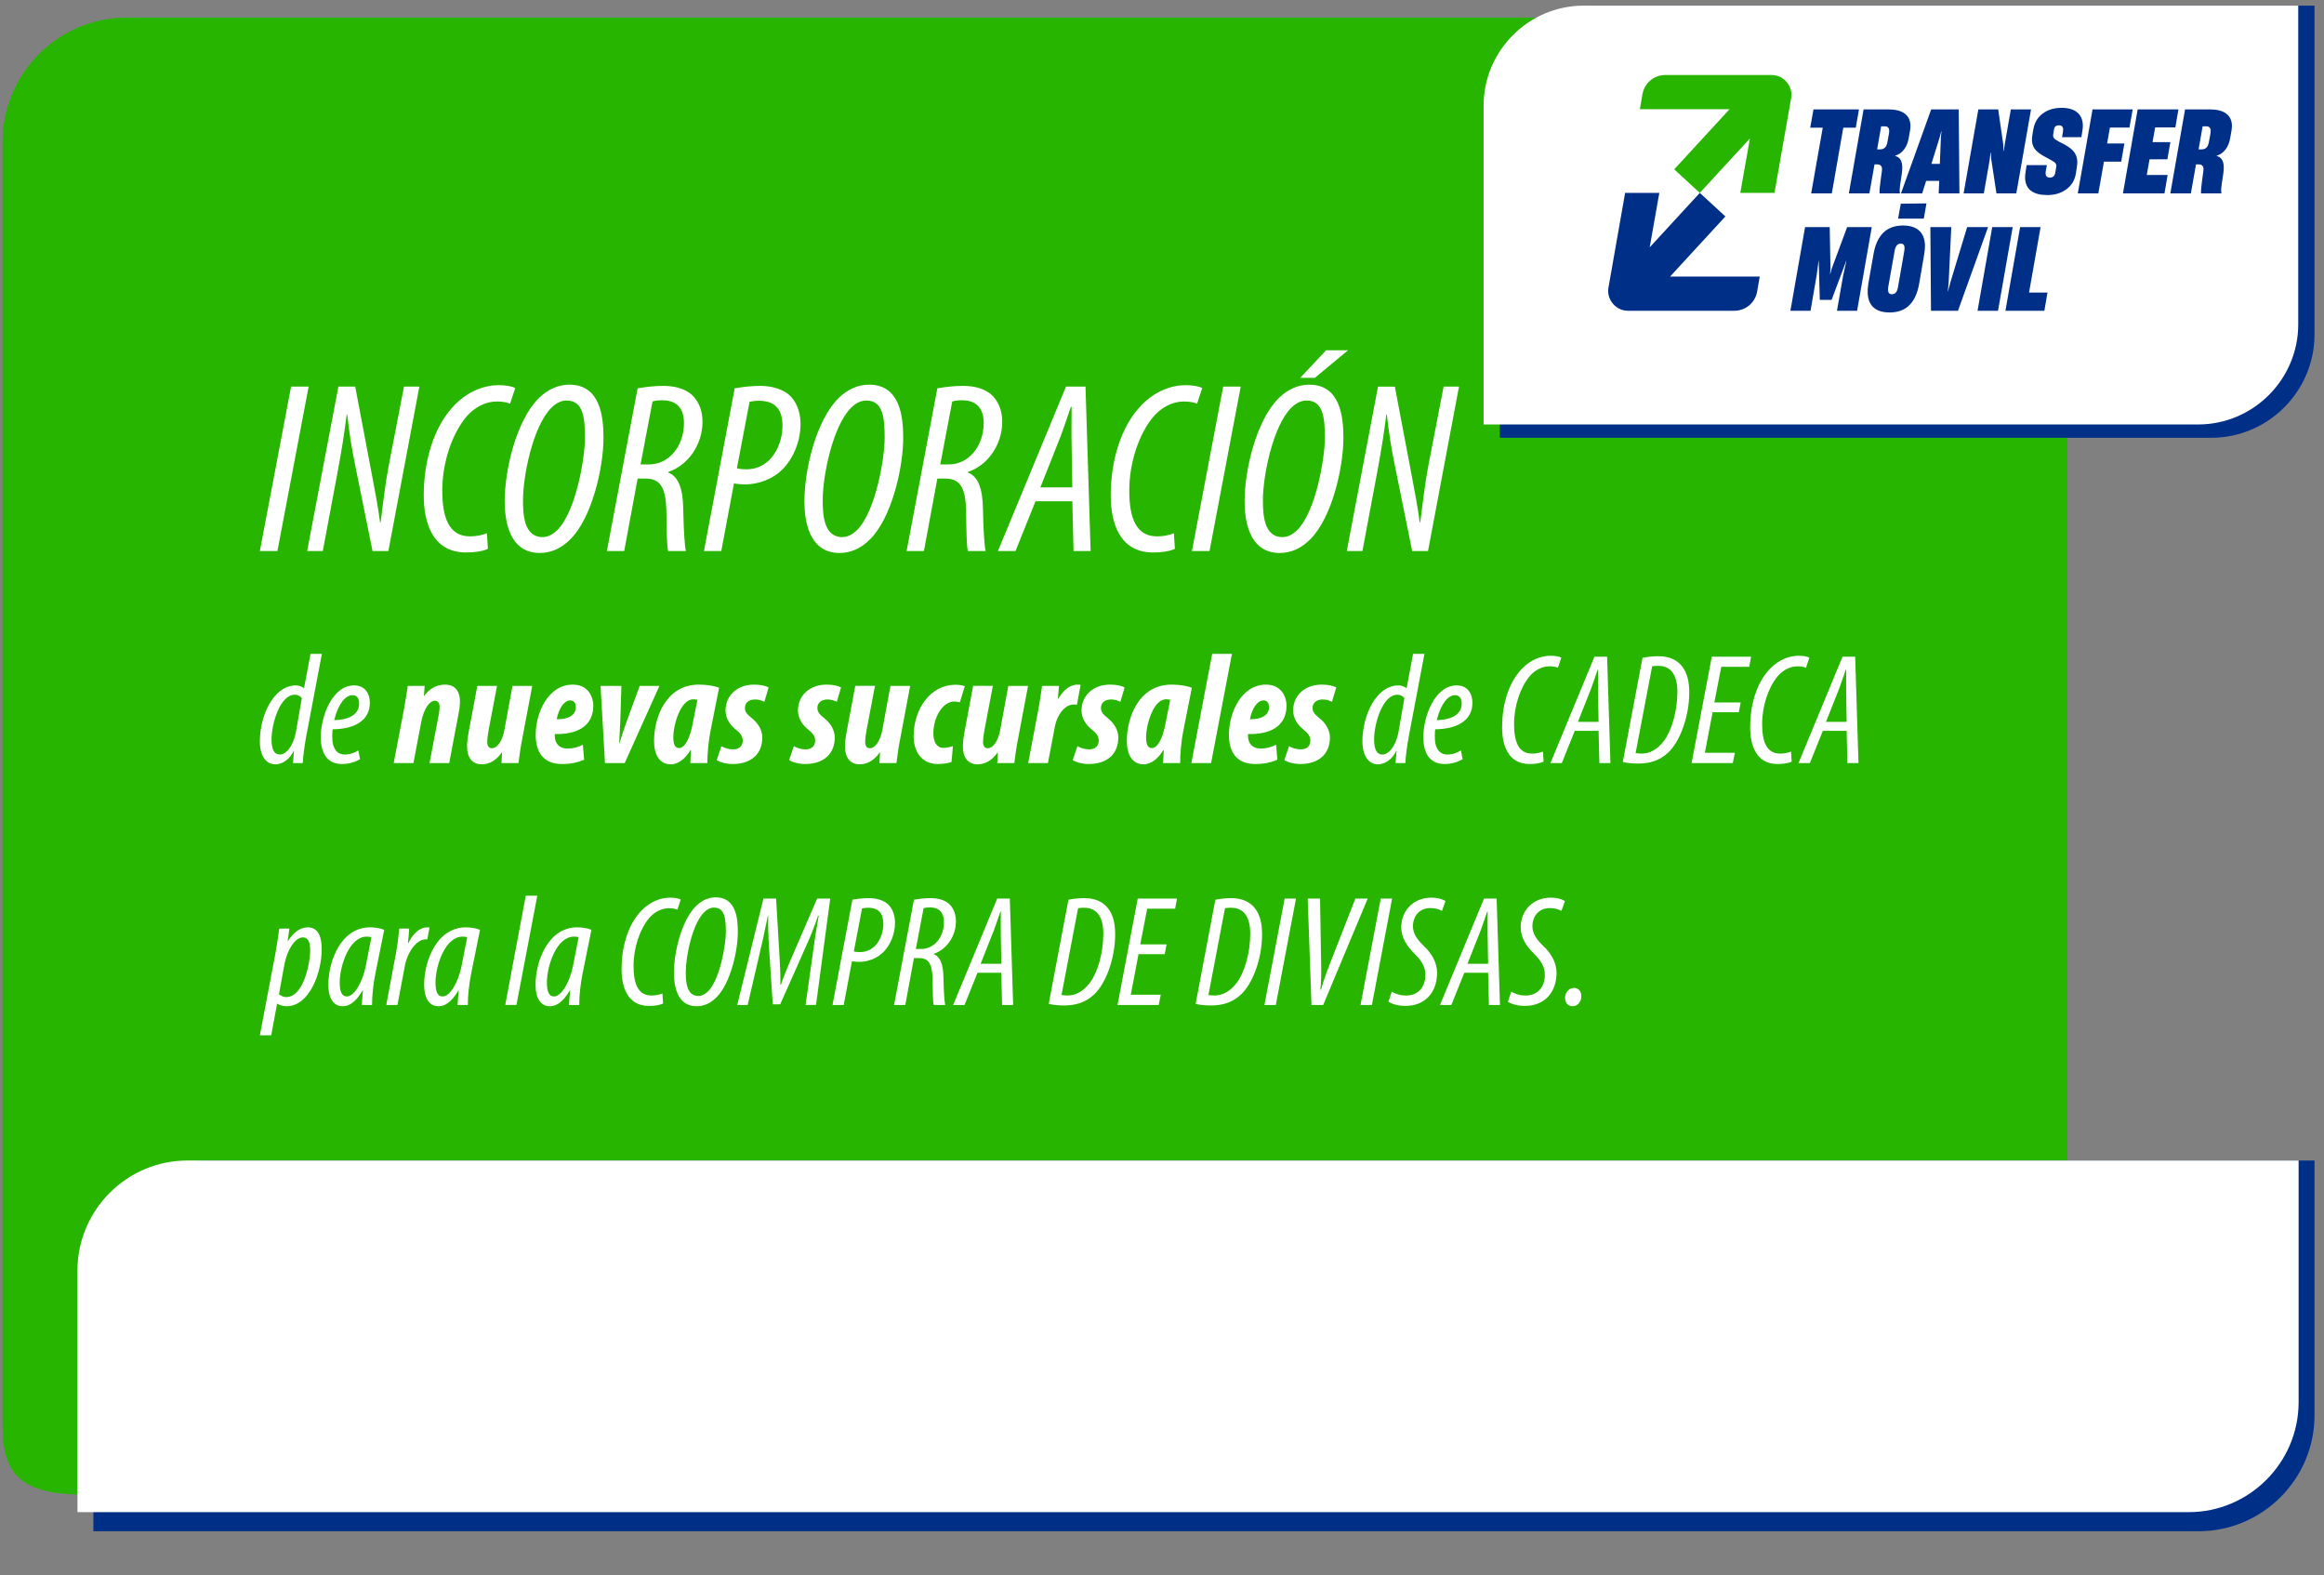 <?xml version="1.0" encoding="UTF-8"?>
<!DOCTYPE svg PUBLIC "-//W3C//DTD SVG 1.1//EN" "http://www.w3.org/Graphics/SVG/1.1/DTD/svg11.dtd">
<!-- Creator: CorelDRAW (Versión OEM) -->
<svg xmlns="http://www.w3.org/2000/svg" xml:space="preserve" width="114.3mm" height="77.47mm" version="1.1" style="shape-rendering:geometricPrecision; text-rendering:geometricPrecision; image-rendering:optimizeQuality; fill-rule:evenodd; clip-rule:evenodd"
viewBox="0 0 11429.98 7746.98"
 xmlns:xlink="http://www.w3.org/1999/xlink"
 xmlns:xodm="http://www.corel.com/coreldraw/odm/2003">
 <rect x="0" y="0" width="11429.98" height="7746.98" fill="#808080" stroke="none"/>
 <defs>
  <style type="text/css">
   <![CDATA[
    .fil5 {fill:#002F87}
    .fil6 {fill:#27B500}
    .fil4 {fill:#002F87;fill-rule:nonzero}
    .fil1 {fill:white;fill-rule:nonzero}
    .fil2 {fill:#002F87}
    .fil0 {fill:#27B500}
    .fil3 {fill:white}
   ]]>
  </style>
 </defs>
 <g id="Capa_x0020_1">
  <path class="fil0" d="M622.29 86.6l9545.8 0 0 1991.01 0 4619.61c0,363.08 -302.68,598.2 -660.39,660.39l-9126.13 -8.48c-304.53,-6.49 -368.87,-127.58 -368.87,-338.76l0 -6314.18c0,-335.28 274.31,-609.59 609.59,-609.59z"/>
  <path class="fil1" d="M1431.61 1901.14l-153.53 808.42 86.36 0 153.53 -808.42 -86.36 0zm155.93 808.42l73.16 -389.82c17.99,-95.95 34.79,-199.11 44.38,-281.87l2.4 0c10.8,95.96 22.79,169.12 39.58,250.69l85.16 421 77.97 0 152.33 -808.42 -75.57 0 -75.56 391.01c-18,94.76 -27.59,189.52 -39.59,277.08l-2.39 0c-9.6,-74.37 -23.99,-149.93 -39.59,-231.5l-82.76 -436.59 -82.76 0 -153.53 808.42 76.77 0zm807.22 -87.56c-19.19,8.4 -50.37,15.59 -82.76,15.59 -104.35,0 -136.73,-92.35 -136.73,-225.49 0,-136.74 46.78,-277.07 118.74,-363.43 40.78,-46.78 94.76,-74.37 149.93,-74.37 25.19,0 47.98,3.6 64.77,10.8l25.19 -76.77c-10.8,-7.19 -44.38,-14.39 -80.36,-14.39 -69.57,0 -148.73,27.59 -217.1,97.16 -107.95,110.34 -152.33,285.46 -152.33,444.99 0,130.74 40.78,280.67 208.7,280.67 44.38,0 81.56,-6 106.75,-17.99l-4.8 -76.77zm405.41 -730.46c-52.77,0 -104.35,21.59 -149.93,65.97 -110.35,109.15 -167.92,351.44 -167.92,506.16 0,86.36 16.79,255.49 172.72,255.49 53.98,0 105.55,-21.59 151.13,-68.37 104.35,-104.35 161.92,-347.84 161.92,-497.77 0,-101.95 -14.39,-261.48 -167.92,-261.48zm-13.19 77.97c83.96,0 89.96,89.95 89.96,185.91 0,91.16 -41.98,356.23 -135.54,450.99 -22.79,21.59 -46.78,34.78 -73.17,34.78 -92.35,0 -95.95,-113.94 -95.95,-182.31 0,-119.95 49.18,-363.43 139.13,-453.39 22.79,-22.79 47.98,-35.98 75.57,-35.98zm197.9 740.05l85.16 0 65.97 -356.23 38.38 0c73.17,0 99.56,43.18 103.16,155.92 1.2,99.56 2.4,176.32 8.39,200.31l87.56 0c-6,-25.19 -10.79,-93.56 -13.19,-205.1 -1.2,-105.55 -25.19,-161.93 -74.37,-181.12l0 -2.4c98.36,-32.38 169.12,-134.34 169.12,-247.08 0,-50.38 -15.59,-93.56 -45.57,-125.94 -31.19,-32.39 -82.77,-50.38 -146.34,-50.38 -41.98,0 -86.36,4.8 -127.14,11.99l-151.13 800.03zm224.3 -735.26c13.19,-4.79 31.18,-5.99 49.18,-5.99 77.96,0 105.55,49.17 105.55,111.54 0,115.15 -74.37,203.91 -171.52,203.91l-41.98 0 58.77 -309.46zm253.08 735.26l85.16 0 62.37 -332.24c15.6,2.39 33.59,4.79 53.98,4.79 65.97,0 141.53,-26.38 191.91,-81.56 44.38,-47.98 81.56,-127.14 81.56,-215.9 0,-46.78 -13.19,-95.95 -44.38,-130.74 -35.98,-41.98 -101.95,-56.37 -152.33,-56.37 -40.78,0 -88.76,4.8 -127.14,11.99l-151.13 800.03zm224.3 -734.06c13.19,-2.4 29.98,-4.8 45.58,-4.8 87.56,0 116.34,50.38 116.34,123.55 0,91.15 -53.97,213.5 -177.51,213.5 -19.2,0 -32.39,-1.2 -46.78,-4.8l62.37 -327.45zm587.72 -83.96c-52.77,0 -104.35,21.59 -149.93,65.97 -110.35,109.15 -167.92,351.44 -167.92,506.16 0,86.36 16.79,255.49 172.72,255.49 53.98,0 105.55,-21.59 151.13,-68.37 104.35,-104.35 161.92,-347.84 161.92,-497.77 0,-101.95 -14.39,-261.48 -167.92,-261.48zm-13.19 77.97c83.96,0 89.96,89.95 89.96,185.91 0,91.16 -41.98,356.23 -135.54,450.99 -22.79,21.59 -46.78,34.78 -73.17,34.78 -92.35,0 -95.95,-113.94 -95.95,-182.31 0,-119.95 49.18,-363.43 139.13,-453.39 22.79,-22.79 47.98,-35.98 75.57,-35.98zm197.9 740.05l85.16 0 65.97 -356.23 38.38 0c73.17,0 99.56,43.18 103.16,155.92 1.2,99.56 2.4,176.32 8.39,200.31l87.56 0c-6,-25.19 -10.79,-93.56 -13.19,-205.1 -1.2,-105.55 -25.19,-161.93 -74.37,-181.12l0 -2.4c98.36,-32.38 169.12,-134.34 169.12,-247.08 0,-50.38 -15.59,-93.56 -45.57,-125.94 -31.19,-32.39 -82.77,-50.38 -146.34,-50.38 -41.98,0 -86.36,4.8 -127.14,11.99l-151.13 800.03zm224.3 -735.26c13.19,-4.79 31.18,-5.99 49.18,-5.99 77.96,0 105.55,49.17 105.55,111.54 0,115.15 -74.37,203.91 -171.52,203.91l-41.98 0 58.77 -309.46zm590.72 490.57l6 244.69 83.96 0 -25.19 -808.42 -95.95 0 -334.65 808.42 86.36 0 98.36 -244.69 181.11 0zm-157.13 -68.36l82.77 -208.71c22.78,-53.97 45.57,-124.74 67.16,-187.11l3.6 0c0,61.17 -1.2,129.54 0,185.91l3.6 209.91 -157.13 0zm656.69 225.49c-19.19,8.4 -50.37,15.59 -82.76,15.59 -104.35,0 -136.73,-92.35 -136.73,-225.49 0,-136.74 46.78,-277.07 118.74,-363.43 40.78,-46.78 94.76,-74.37 149.93,-74.37 25.19,0 47.98,3.6 64.77,10.8l25.19 -76.77c-10.8,-7.19 -44.38,-14.39 -80.36,-14.39 -69.57,0 -148.73,27.59 -217.1,97.16 -107.95,110.34 -152.33,285.46 -152.33,444.99 0,130.74 40.78,280.67 208.7,280.67 44.38,0 81.56,-6 106.75,-17.99l-4.8 -76.77zm242.29 -720.86l-153.53 808.42 86.36 0 153.53 -808.42 -86.36 0zm423.4 -9.6c-52.77,0 -104.35,21.59 -149.93,65.97 -110.35,109.15 -167.92,351.44 -167.92,506.16 0,86.36 16.79,255.49 172.72,255.49 53.98,0 105.55,-21.59 151.13,-68.37 104.35,-104.35 161.92,-347.84 161.92,-497.77 0,-101.95 -14.39,-261.48 -167.92,-261.48zm-13.19 77.97c83.96,0 89.96,89.95 89.96,185.91 0,91.16 -41.98,356.23 -135.54,450.99 -22.79,21.59 -46.78,34.78 -73.17,34.78 -92.35,0 -95.95,-113.94 -95.95,-182.31 0,-119.95 49.18,-363.43 139.13,-453.39 22.79,-22.79 47.98,-35.98 75.57,-35.98zm95.95 -247.09l-127.14 135.54 71.97 0 163.12 -135.54 -107.95 0zm178.72 987.14l73.16 -389.82c17.99,-95.95 34.79,-199.11 44.38,-281.87l2.4 0c10.8,95.96 22.79,169.12 39.58,250.69l85.16 421 77.97 0 152.33 -808.42 -75.57 0 -75.56 391.01c-18,94.76 -27.59,189.52 -39.59,277.08l-2.39 0c-9.6,-74.37 -23.99,-149.93 -39.59,-231.5l-82.76 -436.59 -82.76 0 -153.53 808.42 76.77 0z"/>
  <path class="fil2" d="M11383.27 27.7l-3498.65 0c-279.4,0 -507.99,228.59 -507.99,507.99l0 1617.14 3498.65 0c279.4,0 507.99,-228.59 507.99,-507.99l0 -1617.14z"/>
  <path class="fil3" d="M11303.3 27.7l-3514.33 0c-270.78,0 -492.31,221.53 -492.31,492.31l0 1567.22 3514.33 0c270.78,0 492.31,-221.53 492.31,-492.31l0 -1567.22z"/>
  <path class="fil4" d="M9009.33 950.87l-101.56 0 56.91 -323 -61.6 0 16.11 -89.9 223.65 0 -15.56 89.9 -61.6 0 -56.35 323zm83.8 0l72.46 -412.9 122.1 0c34.41,0 60.82,6.66 79.26,19.98 18.44,13.32 28.12,32.74 29.06,58.27 0.32,8.51 -0.45,17.76 -2.3,27.75l-6.44 36.07c-3.65,21.46 -11.12,39.68 -22.4,54.67 -11.29,14.98 -25.71,25.25 -43.27,30.8l-0.49 1.66c22.02,5.18 33.58,22.57 34.67,52.17 0.38,10.36 -0.32,21.64 -2.08,33.85l-7.6 49.95c-2.33,17.02 -3.36,29.41 -3.07,37.18 0.12,3.33 0.62,6.85 1.5,10.55l-100.45 0c-0.53,-14.43 1.26,-36.08 5.38,-64.94l6.13 -44.39c0.55,-5.18 0.78,-8.88 0.7,-11.1 -0.54,-14.8 -8.96,-22.2 -25.24,-22.2l-11.65 0 -25.27 142.63 -101 0zm155.18 -216.44c8.88,0 16.36,-2.87 22.44,-8.6 6.08,-5.74 10.32,-16.01 12.73,-30.81l6.92 -38.29c0.9,-5.55 1.28,-10.36 1.13,-14.43 -0.52,-14.06 -7.62,-21.09 -21.31,-21.09l-18.31 0 -19.69 113.22 16.09 0zm101.22 216.44l148.49 -412.9 135.41 0 3.57 412.9 -102.12 0 2.73 -61.61 -64.38 0 -19.37 61.61 -104.33 0zm190.19 -275.27l-40.7 130.42 41.62 0 5.19 -130.42 2.78 -29.97 -1.11 0 -7.78 29.97zm217.16 275.27l-99.35 0 72.47 -412.9 97.68 0 24.61 170.93 1.8 33.85 1.11 0 5.74 -39.96 28.89 -164.82 99.34 0 -72.46 412.9 -97.68 0 -25.6 -167.61 -2.36 -33.85 -1.11 0 -4.65 39.4 -28.43 162.06zm312.2 8.32c-34.41,0 -60.93,-6.84 -79.57,-20.53 -18.63,-13.69 -28.47,-34.6 -29.5,-62.71 -0.37,-9.99 0.67,-22.02 3.11,-36.08l4.53 -27.75 99.33 0 -5.08 27.75c-0.94,4.44 -1.34,8.88 -1.17,13.32 0.49,13.32 7.58,19.98 21.27,19.98 14.06,0 22.67,-7.21 25.84,-21.64l5.04 -28.86c0.6,-3.7 0.88,-6.29 0.83,-7.77 -0.26,-7.03 -3.63,-12.95 -10.1,-17.76 -6.46,-4.81 -20.64,-12.95 -42.52,-24.42 -23.39,-12.21 -40.3,-24.51 -50.75,-36.9 -10.45,-12.4 -16,-27.48 -16.65,-45.24 -0.32,-8.5 0.45,-17.94 2.28,-28.3l4.55 -27.19c6.17,-33.3 21.78,-59.11 46.82,-77.42 25.03,-18.32 55.87,-27.47 92.5,-27.47 32.56,0 57.8,7.3 75.73,21.92 17.92,14.61 27.39,35.43 28.38,62.43 0.37,9.99 -0.69,21.46 -3.17,34.41l-4.05 25.53 -94.9 0 4.05 -25.53c0.92,-5.18 1.32,-9.43 1.2,-12.76 -0.5,-13.32 -7.59,-19.98 -21.28,-19.98 -7.03,0 -12.51,1.75 -16.45,5.27 -3.94,3.52 -6.36,8.23 -7.25,14.15l-4.05 25.53c-0.32,1.48 -0.43,3.52 -0.33,6.1 0.23,6.3 2.83,11.57 7.8,15.82 4.96,4.26 13.11,9.34 24.42,15.26 30.49,14.06 52.38,28.31 65.68,42.74 13.29,14.43 20.32,31.81 21.07,52.16 0.28,7.77 -0.62,18.5 -2.7,32.19l-4.96 31.08c-5.87,31.45 -21.5,56.42 -46.91,74.92 -25.4,18.5 -56.42,27.75 -93.04,27.75zm251.09 -8.32l-101 0 72.46 -412.9 197.57 0 -16.13 89.35 -96.01 0 -13.76 78.25 84.91 0 -15.58 89.35 -84.91 0 -27.55 155.95zm325.22 0l-204.23 0 72.46 -412.9 200.35 0 -15.05 88.79 -99.34 0 -12.87 72.15 87.68 0 -14.65 84.35 -87.68 0 -13.81 77.15 102.67 0 -15.53 90.46zm28.85 0l72.47 -412.9 122.09 0c34.41,0 60.83,6.66 79.27,19.98 18.43,13.32 28.12,32.74 29.06,58.27 0.32,8.51 -0.45,17.76 -2.31,27.75l-6.43 36.07c-3.65,21.46 -11.12,39.68 -22.41,54.67 -11.29,14.98 -25.7,25.25 -43.26,30.8l-0.49 1.66c22.01,5.18 33.57,22.57 34.66,52.17 0.38,10.36 -0.31,21.64 -2.08,33.85l-7.59 49.95c-2.34,17.02 -3.36,29.41 -3.07,37.18 0.12,3.33 0.62,6.85 1.5,10.55l-100.45 0c-0.54,-14.43 1.26,-36.08 5.37,-64.94l6.14 -44.39c0.55,-5.18 0.78,-8.88 0.7,-11.1 -0.55,-14.8 -8.96,-22.2 -25.24,-22.2l-11.65 0 -25.27 142.63 -101.01 0zm155.19 -216.44c8.88,0 16.36,-2.87 22.43,-8.6 6.08,-5.74 10.33,-16.01 12.74,-30.81l6.91 -38.29c0.91,-5.55 1.29,-10.36 1.14,-14.43 -0.52,-14.06 -7.62,-21.09 -21.31,-21.09l-18.31 0 -19.7 113.22 16.1 0z"/>
  <path class="fil4" d="M8904.64 1528.17l-99.01 0 72.22 -411.52 121.14 0 3.67 204.65 -1.83 25.45 1.11 0 6.8 -25.45 75.98 -204.65 121.14 0 -72.23 411.52 -99.01 0 30.19 -171.47 16.09 -73.56 -1.1 0 -6.52 18.25 -64.97 173.13 -58.08 0 -4.72 -173.13 -0.12 -18.25 -1.11 0 -10.01 73.56 -29.63 171.47zm388.6 8.3c-33.93,0 -60.04,-8.11 -78.34,-24.34 -18.3,-16.22 -28.03,-40.19 -29.2,-71.9 -0.51,-14.02 0.58,-29.32 3.29,-45.91l25.14 -143.26c16.05,-94.77 64.45,-142.16 145.21,-142.16 33.92,0 60.13,8.12 78.61,24.34 18.48,16.23 28.31,40.2 29.48,71.91 0.42,11.43 -0.86,26.73 -3.84,45.91l-24.59 143.26c-8.22,47.2 -24.33,82.69 -48.34,106.47 -24.02,23.79 -56.49,35.68 -97.42,35.68zm11.63 -89.61c8.11,0 14.64,-2.86 19.6,-8.57 4.95,-5.72 8.48,-15.03 10.58,-27.93l30.6 -175.34c1.14,-8.85 1.68,-14.38 1.6,-16.6 -0.51,-13.64 -6.84,-20.46 -19.01,-20.46 -16.23,0 -26.28,12.35 -30.16,37.06l-31.15 175.34c-0.89,5.9 -1.25,11.24 -1.07,16.04 0.5,13.64 6.84,20.46 19.01,20.46zm192.16 81.31l-3 -411.52 102.88 0 -13.09 274.9 -4.03 40.93 1.11 0 10.66 -40.93 83.34 -274.9 102.88 0 -147.99 411.52 -132.76 0zm329.67 0l-100.67 0 72.22 -411.52 100.67 0 -72.22 411.52zm227.88 0l-191.38 0 72.22 -411.52 100.67 0 -56.72 321.92 90.72 0 -15.51 89.6z"/>
  <path class="fil5" d="M8529.37 1528.17l-521.62 0c-30.01,0 -55.85,-12.03 -75.17,-35 -19.31,-22.97 -26.78,-50.5 -21.58,-80.06l81.69 -464.6 168.16 0 -47.2 267.72 246.39 -267.72 125.83 115.8 -272.17 295.72 441.05 0 -12.55 73.04c-9.52,55.42 -56.61,95.1 -112.83,95.1z"/>
  <path class="fil6" d="M8190.67 368.85l521.66 0c30.01,0 55.85,12.02 75.16,35 19.32,22.97 26.79,50.5 21.59,80.05l-81.73 464.61 -168.13 0 47.21 -267.72 -246.39 267.72 -125.83 -115.8 272.16 -295.72 -441.11 0 12.59 -73.09c9.53,-55.4 56.61,-95.05 112.82,-95.05z"/>
  <path class="fil2" d="M1028.87 5706.82l10354.4 0 0 1253.18c0,313.35 -256.37,569.72 -569.72,569.72l-10354.39 0 0 -1253.19c0,-313.35 256.36,-569.71 569.71,-569.71z"/>
  <path class="fil3" d="M921.39 5706.82l10383.72 0 0 1188.56c0,297.29 -243.22,540.51 -540.51,540.51l-10383.6 0 0 -1188.68c0,-297.22 243.17,-540.39 540.39,-540.39z"/>
  <polygon class="fil4" points="9348.61,1001.64 9474.8,1000.25 9461.66,1075.08 9335.17,1075.08 "/>
  <path class="fil1" d="M1333.96 5090.91l28.72 -155.22 1.55 0c10.87,7.76 29.49,12.42 45.02,12.42 112.53,0 173.07,-164.54 173.07,-280.95 0,-55.88 -14.75,-107.11 -69.07,-107.11 -37.26,0 -72.18,27.17 -97.02,67.53l-1.55 0 8.54 -61.32 -49.67 0c-4.66,31.82 -10.87,79.17 -20.96,132.72l-74.51 391.93 55.88 0zm65.2 -350.02c13.19,-70.63 52.77,-131.17 90.03,-131.17 29.49,0 36.47,28.72 36.47,65.2 0,55.88 -31.04,228.17 -117.97,228.17 -13.97,0 -25.61,-6.2 -35.7,-13.97l27.17 -148.23zm430.74 201.01c-0.77,-41.91 6.21,-104 16.3,-154.45l43.46 -214.98c-15.52,-6.98 -42.68,-12.42 -69.07,-12.42 -145.13,0 -205.67,168.42 -205.67,282.51 0,67.52 26.39,105.55 69.85,105.55 27.94,0 61.31,-13.97 98.57,-77.61l1.55 0c-2.33,29.49 -4.66,50.45 -5.43,71.4l50.44 0zm-31.04 -190.92c-14.75,74.5 -55.11,149.01 -93.14,149.01 -26.38,0 -35.7,-27.16 -34.92,-74.51 2.33,-82.26 48.89,-219.64 132.71,-219.64 8.54,0 16.3,0.78 23.29,2.33l-27.94 142.81zm155.99 190.92l37.26 -197.13c10.86,-55.88 52.77,-125.73 102.44,-125.73 2.33,0 5.44,0.77 6.99,0.77l10.86 -58.98c-3.1,0 -6.2,-0.78 -10.08,-0.78 -38.03,0 -70.63,30.27 -93.91,76.84l-2.33 0c3.88,-30.27 5.43,-50.45 6.21,-70.63l-48.9 0c-2.33,27.94 -6.98,72.96 -16.3,123.4l-47.34 252.24 55.1 0zm346.15 0c-0.77,-41.91 6.21,-104 16.3,-154.45l43.46 -214.98c-15.52,-6.98 -42.68,-12.42 -69.07,-12.42 -145.13,0 -205.67,168.42 -205.67,282.51 0,67.52 26.39,105.55 69.85,105.55 27.94,0 61.31,-13.97 98.57,-77.61l1.55 0c-2.33,29.49 -4.66,50.45 -5.43,71.4l50.44 0zm-31.04 -190.92c-14.75,74.5 -55.11,149.01 -93.14,149.01 -26.38,0 -35.7,-27.16 -34.92,-74.51 2.33,-82.26 48.89,-219.64 132.71,-219.64 8.54,0 16.3,0.78 23.29,2.33l-27.94 142.81zm3610.46 185.49c20.18,5.43 47.34,7.76 76.83,7.76 52.78,0 102.45,-13.2 145.14,-52.78 56.65,-52 104.77,-173.85 104.77,-296.47 0,-52 -9.31,-94.69 -34.15,-127.28 -23.28,-31.05 -62.09,-51.23 -117.19,-51.23 -27.16,0 -54.33,3.11 -78.39,7.76l-97.01 512.24zm144.36 -470.33c6.98,-1.55 14.74,-2.32 29.49,-2.32 65.19,0 94.68,47.34 94.68,128.05 0,94.69 -28.71,191.7 -65.97,240.6 -33.37,44.24 -71.4,62.86 -110.2,62.86 -10.87,0 -22.51,-1.55 -29.5,-2.32l81.5 -426.87zm293.37 -47.34l-99.35 523.1 55.88 0 99.35 -523.1 -55.88 0zm189.63 523.1l218.86 -523.1 -60.53 0 -125.73 321.31c-17.85,45.79 -32.6,87.7 -43.47,126.51l-3.1 0c4.66,-39.58 4.66,-78.39 3.88,-127.28l-5.43 -320.54 -60.67 0 18.63 523.1 57.56 0zm283.03 -523.1l-99.35 523.1 55.88 0 99.35 -523.1 -55.88 0zm38.03 506.8c11.64,9.32 44.24,20.96 83.04,20.96 98.57,0 156,-68.3 156,-162.99 0,-50.44 -27.16,-96.23 -63.64,-130.38 -34.15,-32.6 -55.1,-62.09 -55.1,-99.34 0.77,-50.45 33.37,-88.48 85.37,-88.48 24.83,0 41.91,5.43 57.43,13.97l17.08 -48.12c-11.65,-8.54 -37.26,-17.07 -69.08,-17.07 -89.25,0 -148.24,64.41 -148.24,145.9 0,49.67 26.39,91.58 65.2,129.61 34.15,34.15 53.55,63.65 53.55,104.78 0,55.1 -32.6,101.67 -95.46,100.89 -27.94,0 -54.33,-8.53 -69.85,-19.4l-16.3 49.67zm490.11 -142.03l3.88 158.33 54.33 0 -16.3 -523.1 -62.09 0 -216.53 523.1 55.88 0 63.64 -158.33 117.19 0zm-101.67 -44.23l53.55 -135.05c14.75,-34.92 29.5,-80.71 43.47,-121.07l2.32 0c0,39.58 -0.77,83.82 0,120.3l2.33 135.82 -101.67 0zm199.08 186.26c11.64,9.32 44.24,20.96 83.04,20.96 98.57,0 156,-68.3 156,-162.99 0,-50.44 -27.16,-96.23 -63.64,-130.38 -34.15,-32.6 -55.1,-62.09 -55.1,-99.34 0.77,-50.45 33.37,-88.48 85.37,-88.48 24.83,0 41.91,5.43 57.43,13.97l17.08 -48.12c-11.65,-8.54 -37.26,-17.07 -69.08,-17.07 -89.25,0 -148.24,64.41 -148.24,145.9 0,49.67 26.39,91.58 65.2,129.61 34.15,34.15 53.55,63.65 53.55,104.78 0,55.1 -32.6,101.67 -95.46,100.89 -27.94,0 -54.33,-8.53 -69.85,-19.4l-16.3 49.67zm318.2 22.51c24.06,0 42.69,-21.73 42.69,-48.9 0,-21.73 -10.86,-41.13 -37.25,-41.13 -23.29,0 -42.69,23.28 -42.69,48.12 0,24.83 13.97,41.91 37.25,41.91zm-5194.52 -6.21l102.45 -537.07 -56.66 0 -100.89 537.07 55.1 0zm308.89 0c-0.77,-41.91 6.21,-104 16.3,-154.45l43.46 -214.98c-15.52,-6.98 -42.68,-12.42 -69.07,-12.42 -145.13,0 -205.67,168.42 -205.67,282.51 0,67.52 26.39,105.55 69.85,105.55 27.94,0 61.31,-13.97 98.57,-77.61l1.55 0c-2.33,29.49 -4.66,50.45 -5.43,71.4l50.44 0zm-31.04 -190.92c-14.75,74.5 -55.11,149.01 -93.14,149.01 -26.38,0 -35.7,-27.16 -34.92,-74.51 2.33,-82.26 48.89,-219.64 132.71,-219.64 8.54,0 16.3,0.78 23.29,2.33l-27.94 142.81zm440.05 134.26c-12.42,5.44 -32.59,10.09 -53.55,10.09 -67.52,0 -88.48,-59.76 -88.48,-145.91 0,-88.47 30.27,-179.28 76.84,-235.16 26.39,-30.26 61.31,-48.12 97.01,-48.12 16.3,0 31.05,2.33 41.91,6.99l16.3 -49.67c-6.98,-4.66 -28.71,-9.31 -52,-9.31 -45.01,0 -96.24,17.85 -140.47,62.86 -69.85,71.4 -98.57,184.71 -98.57,287.94 0,84.59 26.39,181.61 135.04,181.61 28.72,0 52.78,-3.88 69.08,-11.64l-3.11 -49.68zm262.33 -472.65c-34.15,0 -67.52,13.97 -97.02,42.69 -71.4,70.63 -108.65,227.4 -108.65,327.52 0,55.88 10.86,165.31 111.76,165.31 34.92,0 68.3,-13.97 97.79,-44.24 67.52,-67.52 104.77,-225.07 104.77,-322.09 0,-65.96 -9.31,-169.19 -108.65,-169.19zm-8.54 50.45c54.33,0 58.21,58.21 58.21,120.3 0,58.98 -27.17,230.5 -87.7,291.81 -14.75,13.97 -30.27,22.51 -47.35,22.51 -59.76,0 -62.08,-73.73 -62.08,-117.97 0,-77.61 31.82,-235.16 90.02,-293.37 14.75,-14.74 31.05,-23.28 48.9,-23.28zm501.62 478.86l69.85 -523.1 -64.42 0 -130.38 301.91c-17.08,40.36 -33.38,79.16 -47.35,121.07l-3.1 0c0.78,-41.91 -0.78,-79.94 -3.1,-120.3l-17.85 -302.68 -62.22 0 -128.84 523.1 51.23 0 69.07 -297.25c10.87,-45.01 17.85,-86.92 30.27,-141.25l1.55 0c-0.78,52.77 0.78,97.01 3.1,140.47l19.41 294.93 36.6 0 128.06 -287.94c19.4,-41.91 39.58,-93.13 58.21,-147.46l3.1 0c-8.53,52.77 -17.07,96.24 -22.5,140.47l-41.91 298.03 51.22 0zm81.23 0l55.11 0 40.35 -214.98c10.09,1.55 21.74,3.1 34.93,3.1 42.69,0 91.58,-17.07 124.18,-52.77 28.71,-31.05 52.77,-82.27 52.77,-139.7 0,-30.27 -8.53,-62.09 -28.71,-84.6 -23.29,-27.16 -65.97,-36.48 -98.57,-36.48 -26.39,0 -57.43,3.11 -82.27,7.76l-97.79 517.67zm145.14 -474.98c8.53,-1.55 19.4,-3.1 29.49,-3.1 56.65,0 75.28,32.59 75.28,79.94 0,58.98 -34.92,138.14 -114.86,138.14 -12.42,0 -20.96,-0.77 -30.27,-3.1l40.36 -211.88zm157.54 474.98l55.11 0 42.68 -230.5 24.84 0c47.34,0 64.42,27.94 66.74,100.89 0.78,64.42 1.56,114.09 5.44,129.61l56.65 0c-3.88,-16.3 -6.98,-60.54 -8.53,-132.71 -0.78,-68.3 -16.3,-104.78 -48.12,-117.2l0 -1.55c63.64,-20.95 109.43,-86.92 109.43,-159.88 0,-32.59 -10.09,-60.53 -29.49,-81.49 -20.18,-20.95 -53.56,-32.6 -94.69,-32.6 -27.16,0 -55.88,3.11 -82.27,7.76l-97.79 517.67zm145.14 -475.76c8.53,-3.1 20.17,-3.88 31.82,-3.88 50.44,0 68.29,31.82 68.29,72.18 0,74.51 -48.11,131.94 -110.98,131.94l-27.16 0 38.03 -200.24zm382.23 317.43l3.88 158.33 54.33 0 -16.3 -523.1 -62.09 0 -216.53 523.1 55.88 0 63.64 -158.33 117.19 0zm-101.67 -44.23l53.55 -135.05c14.75,-34.92 29.5,-80.71 43.47,-121.07l2.32 0c0,39.58 -0.77,83.82 0,120.3l2.33 135.82 -101.67 0zm334.9 197.13c20.18,5.43 47.34,7.76 76.83,7.76 52.78,0 102.45,-13.2 145.14,-52.78 56.65,-52 104.77,-173.85 104.77,-296.47 0,-52 -9.31,-94.69 -34.15,-127.28 -23.28,-31.05 -62.09,-51.23 -117.19,-51.23 -27.16,0 -54.33,3.11 -78.39,7.76l-97.01 512.24zm144.36 -470.33c6.98,-1.55 14.74,-2.32 29.49,-2.32 65.19,0 94.68,47.34 94.68,128.05 0,94.69 -28.71,191.7 -65.97,240.6 -33.37,44.24 -71.4,62.86 -110.2,62.86 -10.87,0 -22.51,-1.55 -29.5,-2.32l81.5 -426.87zm435.39 177.73l-129.61 0 34.15 -175.4 137.37 0 9.32 -49.67 -193.25 0 -99.35 523.1 202.57 0 10.09 -50.45 -147.46 0 38.03 -199.46 128.83 0 9.31 -48.12z"/>
  <path class="fil1" d="M1527.21 3215.27l-31.82 169.19c-9.31,-7.76 -24.83,-13.97 -39.58,-13.97 -110.21,0 -177.73,147.46 -177.73,275.52 0,68.3 28.72,112.54 76.06,112.54 36.48,0 71.4,-26.39 90.03,-65.19l1.55 0 -4.66 58.98 48.12 0c1.55,-35.7 9.32,-90.8 17.08,-131.94l76.83 -405.13 -55.88 0zm-72.18 386.5c-14.74,74.51 -51.22,108.66 -78.38,108.66 -31.05,0 -41.14,-31.04 -41.14,-75.28 0,-76.84 41.91,-218.87 114.09,-218.87 16.3,0 27.94,6.99 34.93,17.08l-29.5 168.41zm307.34 88.48c-17.08,10.09 -37.25,20.18 -66.75,20.18 -29.49,0 -48.89,-17.07 -57.43,-48.89 -6.21,-22.51 -3.88,-64.42 -2.33,-75.29 102.45,-0.77 183.16,-39.58 183.16,-130.38 0,-43.47 -22.5,-85.38 -77.61,-85.38 -107.1,0 -163.76,152.12 -163.76,253.79 0,72.18 25.62,132.72 104.78,132.72 32.6,0 61.31,-8.54 88.48,-23.29l-8.54 -43.46zm3.88 -230.5c0,60.53 -62.87,80.71 -122.63,81.49 20.18,-81.49 55.88,-122.63 89.26,-122.63 22.5,0 33.37,14.75 33.37,41.14zm5183.66 -244.48l-31.82 169.19c-9.31,-7.76 -24.83,-13.97 -39.58,-13.97 -110.21,0 -177.73,147.46 -177.73,275.52 0,68.3 28.72,112.54 76.06,112.54 36.48,0 71.4,-26.39 90.03,-65.19l1.55 0 -4.66 58.98 48.12 0c1.55,-35.7 9.32,-90.8 17.08,-131.94l76.83 -405.13 -55.88 0zm-72.18 386.5c-14.74,74.51 -51.22,108.66 -78.38,108.66 -31.05,0 -41.14,-31.04 -41.14,-75.28 0,-76.84 41.91,-218.87 114.09,-218.87 16.3,0 27.94,6.99 34.93,17.08l-29.5 168.41zm307.34 88.48c-17.08,10.09 -37.25,20.18 -66.75,20.18 -29.49,0 -48.89,-17.07 -57.43,-48.89 -6.21,-22.51 -3.88,-64.42 -2.33,-75.29 102.45,-0.77 183.16,-39.58 183.16,-130.38 0,-43.47 -22.5,-85.38 -77.61,-85.38 -107.1,0 -163.76,152.12 -163.76,253.79 0,72.18 25.62,132.72 104.78,132.72 32.6,0 61.31,-8.54 88.48,-23.29l-8.54 -43.46zm3.88 -230.5c0,60.53 -62.87,80.71 -122.63,81.49 20.18,-81.49 55.88,-122.63 89.26,-122.63 22.5,0 33.37,14.75 33.37,41.14zm399.7 235.93c-12.42,5.44 -32.59,10.09 -53.55,10.09 -67.52,0 -88.48,-59.76 -88.48,-145.91 0,-88.47 30.27,-179.28 76.84,-235.16 26.39,-30.26 61.31,-48.12 97.01,-48.12 16.3,0 31.05,2.33 41.91,6.99l16.3 -49.67c-6.98,-4.66 -28.71,-9.31 -52,-9.31 -45.01,0 -96.24,17.85 -140.47,62.86 -69.85,71.4 -98.57,184.71 -98.57,287.94 0,84.59 26.39,181.61 135.04,181.61 28.72,0 52.78,-3.88 69.08,-11.64l-3.11 -49.68zm273.58 -101.67l3.88 158.33 54.33 0 -16.3 -523.1 -62.09 0 -216.53 523.1 55.88 0 63.64 -158.33 117.19 0zm-101.67 -44.23l53.55 -135.05c14.75,-34.92 29.5,-80.71 43.47,-121.07l2.32 0c0,39.58 -0.77,83.82 0,120.3l2.33 135.82 -101.67 0zm220.81 197.13c20.18,5.43 47.34,7.76 76.83,7.76 52.78,0 102.45,-13.2 145.14,-52.78 56.65,-52 104.77,-173.85 104.77,-296.47 0,-52 -9.31,-94.69 -34.15,-127.28 -23.28,-31.05 -62.09,-51.23 -117.19,-51.23 -27.16,0 -54.33,3.11 -78.39,7.76l-97.01 512.24zm144.36 -470.33c6.98,-1.55 14.74,-2.32 29.49,-2.32 65.19,0 94.68,47.34 94.68,128.05 0,94.69 -28.71,191.7 -65.97,240.6 -33.37,44.24 -71.4,62.86 -110.2,62.86 -10.87,0 -22.51,-1.55 -29.5,-2.32l81.5 -426.87zm435.39 177.73l-129.61 0 34.15 -175.4 137.37 0 9.32 -49.67 -193.25 0 -99.35 523.1 202.57 0 10.09 -50.45 -147.46 0 38.03 -199.46 128.83 0 9.31 -48.12zm247.58 241.37c-12.42,5.44 -32.59,10.09 -53.55,10.09 -67.52,0 -88.48,-59.76 -88.48,-145.91 0,-88.47 30.27,-179.28 76.84,-235.16 26.39,-30.26 61.31,-48.12 97.01,-48.12 16.3,0 31.05,2.33 41.91,6.99l16.3 -49.67c-6.98,-4.66 -28.71,-9.31 -52,-9.31 -45.01,0 -96.24,17.85 -140.47,62.86 -69.85,71.4 -98.57,184.71 -98.57,287.94 0,84.59 26.39,181.61 135.04,181.61 28.72,0 52.78,-3.88 69.08,-11.64l-3.11 -49.68zm273.58 -101.67l3.88 158.33 54.33 0 -16.3 -523.1 -62.09 0 -216.53 523.1 55.88 0 63.64 -158.33 117.19 0zm-101.67 -44.23l53.55 -135.05c14.75,-34.92 29.5,-80.71 43.47,-121.07l2.32 0c0,39.58 -0.77,83.82 0,120.3l2.33 135.82 -101.67 0zm-6947.24 202.56l38.16 -201.01c13.97,-72.18 44.1,-105.55 66.61,-105.55 16.3,0 23.93,12.41 23.93,30.26 0,14.75 -2.33,27.17 -4.65,40.36l-44.89 235.94 96.88 0 43.47 -230.5c5.43,-26.39 9.31,-49.68 9.31,-72.18 0,-45.79 -20.18,-83.05 -73.73,-83.05 -41,0 -75.93,19.41 -102.19,55.11l-1.55 0 3.88 -48.9 -83.17 0c-5.44,35.7 -11.64,79.17 -20.18,123.4l-48.9 256.12 97.02 0zm487.27 -379.52l-40.36 219.64c-10.87,54.33 -35.7,86.93 -60.54,86.93 -16.3,0 -23.28,-11.65 -23.28,-30.27 0,-17.85 3.1,-37.26 6.98,-60.54l41.14 -215.76 -97.02 0 -41.13 219.64c-5.43,28.72 -9.31,54.33 -9.31,78.39 0,49.67 21.73,87.7 72.17,87.7 35.71,0 70.63,-17.85 98.57,-58.21l1.55 1.55 -3.1 50.45 83.82 0c4.66,-36.48 10.09,-79.16 19.4,-124.18l48.12 -255.34 -97.01 0zm346.14 289.49c-22.51,10.87 -45.02,18.63 -76.84,18.63 -26.38,0 -43.46,-11.64 -52.77,-27.17 -8.54,-13.97 -9.31,-33.37 -8.54,-44.23 105.55,3.1 189.37,-35.71 189.37,-139.7 -0.77,-52 -31.82,-103.23 -100.89,-103.23 -121.08,0 -182.39,137.37 -182.39,247.58 0,81.49 35.7,142.81 128.84,142.81 43.46,0 76.06,-6.99 109.43,-20.96l-6.21 -73.73zm-34.93 -183.16c0,39.58 -42.68,59.76 -93.91,57.43 10.87,-54.33 37.26,-92.36 66.75,-92.36 18.63,0 27.16,13.2 27.16,34.93zm121.86 -106.33l21.73 379.52 97.01 0 170.75 -379.52 -97.02 0 -65.97 180.06c-15.52,45.79 -23.28,66.75 -33.37,101.67l-1.55 0c2.33,-35.7 2.33,-55.88 5.43,-107.88l5.43 -173.85 -102.44 0zm525.42 379.52c-0.77,-41.13 6.21,-114.86 15.53,-159.1l41.91 -211.1c-23.29,-9.32 -61.32,-15.53 -99.35,-15.53 -162.98,0 -220.41,162.99 -220.41,277.85 0,66.75 27.16,114.09 82.27,114.09 30.26,0 66.74,-19.4 97.01,-69.85l2.33 0c-0.78,22.51 -2.33,43.46 -3.11,63.64l83.82 0zm-73.73 -186.27c-13.97,69.08 -38.8,112.54 -65.19,112.54 -24.06,0 -28.72,-24.06 -28.72,-57.43 0.78,-55.88 34.93,-182.39 98.57,-182.39 5.43,0 12.42,0.78 20.18,2.33l-24.84 124.95zm119.52 171.52c13.19,9.32 44.24,19.41 79.16,19.41 86.93,0 145.14,-46.57 145.14,-130.39 0,-29.49 -13.97,-66.75 -56.66,-99.34 -17.85,-14.75 -28.72,-26.39 -28.72,-45.79 0,-25.61 19.41,-41.91 50.45,-41.91 16.3,0 34.15,5.43 45.02,11.64l20.95 -70.63c-13.97,-7.76 -38.03,-13.97 -71.4,-13.97 -86.15,0 -140.48,56.66 -140.48,126.51 0,32.6 15.52,65.97 48.12,92.36 26.39,20.95 36.48,35.7 36.48,56.65 0,24.06 -15.52,41.91 -43.46,42.69 -27.17,0.77 -45.79,-6.99 -61.32,-15.52l-23.28 68.29zm356.24 0c13.19,9.32 44.24,19.41 79.16,19.41 86.93,0 145.14,-46.57 145.14,-130.39 0,-29.49 -13.97,-66.75 -56.66,-99.34 -17.85,-14.75 -28.72,-26.39 -28.72,-45.79 0,-25.61 19.41,-41.91 50.45,-41.91 16.3,0 34.15,5.43 45.02,11.64l20.95 -70.63c-13.97,-7.76 -38.03,-13.97 -71.4,-13.97 -86.15,0 -140.48,56.66 -140.48,126.51 0,32.6 15.52,65.97 48.12,92.36 26.39,20.95 36.48,35.7 36.48,56.65 0,24.06 -15.52,41.91 -43.46,42.69 -27.17,0.77 -45.79,-6.99 -61.32,-15.52l-23.28 68.29zm498.27 -364.77l-40.36 219.64c-10.87,54.33 -35.7,86.93 -60.54,86.93 -16.3,0 -23.28,-11.65 -23.28,-30.27 0,-17.85 3.1,-37.26 6.98,-60.54l41.14 -215.76 -97.02 0 -41.13 219.64c-5.43,28.72 -9.31,54.33 -9.31,78.39 0,49.67 21.73,87.7 72.17,87.7 35.71,0 70.63,-17.85 98.57,-58.21l1.55 1.55 -3.1 50.45 83.82 0c4.66,-36.48 10.09,-79.16 19.4,-124.18l48.12 -255.34 -97.01 0zm307.33 296.48c-12.41,3.1 -28.71,8.53 -46.56,8.53 -31.82,0 -49.67,-27.94 -49.67,-71.4 0,-80.71 46.56,-156.77 103.22,-156.77 8.54,0 17.85,1.55 27.16,3.88l24.06 -79.17c-9.31,-3.88 -24.06,-6.98 -47.34,-6.98 -119.52,0 -204.12,117.19 -204.12,253.01 0,69.85 34.93,136.6 118.75,136.6 31.82,0 56.65,-5.44 67.52,-10.09l6.98 -77.61zm272.42 -296.48l-40.36 219.64c-10.87,54.33 -35.7,86.93 -60.54,86.93 -16.3,0 -23.28,-11.65 -23.28,-30.27 0,-17.85 3.1,-37.26 6.98,-60.54l41.14 -215.76 -97.02 0 -41.13 219.64c-5.43,28.72 -9.31,54.33 -9.31,78.39 0,49.67 21.73,87.7 72.17,87.7 35.71,0 70.63,-17.85 98.57,-58.21l1.55 1.55 -3.1 50.45 83.82 0c4.66,-36.48 10.09,-79.16 19.4,-124.18l48.12 -255.34 -97.01 0zm194.8 379.52l33.37 -175.4c11.64,-64.42 51.22,-112.54 93.13,-112.54 5.44,0 12.42,0.78 16.3,0.78l17.85 -97.01c-4.65,-1.56 -9.31,-1.56 -15.52,-1.56 -31.82,0 -65.97,20.96 -93.91,69.08l-2.33 0c2.33,-23.29 3.88,-43.47 5.44,-62.87l-83.05 0c-5.43,34.93 -10.86,78.39 -19.4,121.85l-48.9 257.67 97.02 0zm121.85 -14.75c13.19,9.32 44.24,19.41 79.16,19.41 86.93,0 145.14,-46.57 145.14,-130.39 0,-29.49 -13.97,-66.75 -56.66,-99.34 -17.85,-14.75 -28.72,-26.39 -28.72,-45.79 0,-25.61 19.41,-41.91 50.45,-41.91 16.3,0 34.15,5.43 45.02,11.64l20.95 -70.63c-13.97,-7.76 -38.03,-13.97 -71.4,-13.97 -86.15,0 -140.48,56.66 -140.48,126.51 0,32.6 15.52,65.97 48.12,92.36 26.39,20.95 36.48,35.7 36.48,56.65 0,24.06 -15.52,41.91 -43.46,42.69 -27.17,0.77 -45.79,-6.99 -61.32,-15.52l-23.28 68.29zm528.53 14.75c-0.77,-41.13 6.21,-114.86 15.53,-159.1l41.91 -211.1c-23.29,-9.32 -61.32,-15.53 -99.35,-15.53 -162.98,0 -220.41,162.99 -220.41,277.85 0,66.75 27.16,114.09 82.27,114.09 30.26,0 66.74,-19.4 97.01,-69.85l2.33 0c-0.78,22.51 -2.33,43.46 -3.11,63.64l83.82 0zm-73.73 -186.27c-13.97,69.08 -38.8,112.54 -65.19,112.54 -24.06,0 -28.72,-24.06 -28.72,-57.43 0.78,-55.88 34.93,-182.39 98.57,-182.39 5.43,0 12.42,0.78 20.18,2.33l-24.84 124.95zm225.85 186.27l102.44 -537.07 -97.01 0 -102.45 537.07 97.02 0zm319.76 -90.03c-22.51,10.87 -45.02,18.63 -76.84,18.63 -26.38,0 -43.46,-11.64 -52.77,-27.17 -8.54,-13.97 -9.31,-33.37 -8.54,-44.23 105.55,3.1 189.37,-35.71 189.37,-139.7 -0.77,-52 -31.82,-103.23 -100.89,-103.23 -121.08,0 -182.39,137.37 -182.39,247.58 0,81.49 35.7,142.81 128.84,142.81 43.46,0 76.06,-6.99 109.43,-20.96l-6.21 -73.73zm-34.93 -183.16c0,39.58 -42.68,59.76 -93.91,57.43 10.87,-54.33 37.26,-92.36 66.75,-92.36 18.63,0 27.16,13.2 27.16,34.93zm75.29 258.44c13.19,9.32 44.24,19.41 79.16,19.41 86.93,0 145.14,-46.57 145.14,-130.39 0,-29.49 -13.97,-66.75 -56.66,-99.34 -17.85,-14.75 -28.72,-26.39 -28.72,-45.79 0,-25.61 19.41,-41.91 50.45,-41.91 16.3,0 34.15,5.43 45.02,11.64l20.95 -70.63c-13.97,-7.76 -38.03,-13.97 -71.4,-13.97 -86.15,0 -140.48,56.66 -140.48,126.51 0,32.6 15.52,65.97 48.12,92.36 26.39,20.95 36.48,35.7 36.48,56.65 0,24.06 -15.52,41.91 -43.46,42.69 -27.17,0.77 -45.79,-6.99 -61.32,-15.52l-23.28 68.29z"/>
 </g>
</svg>

